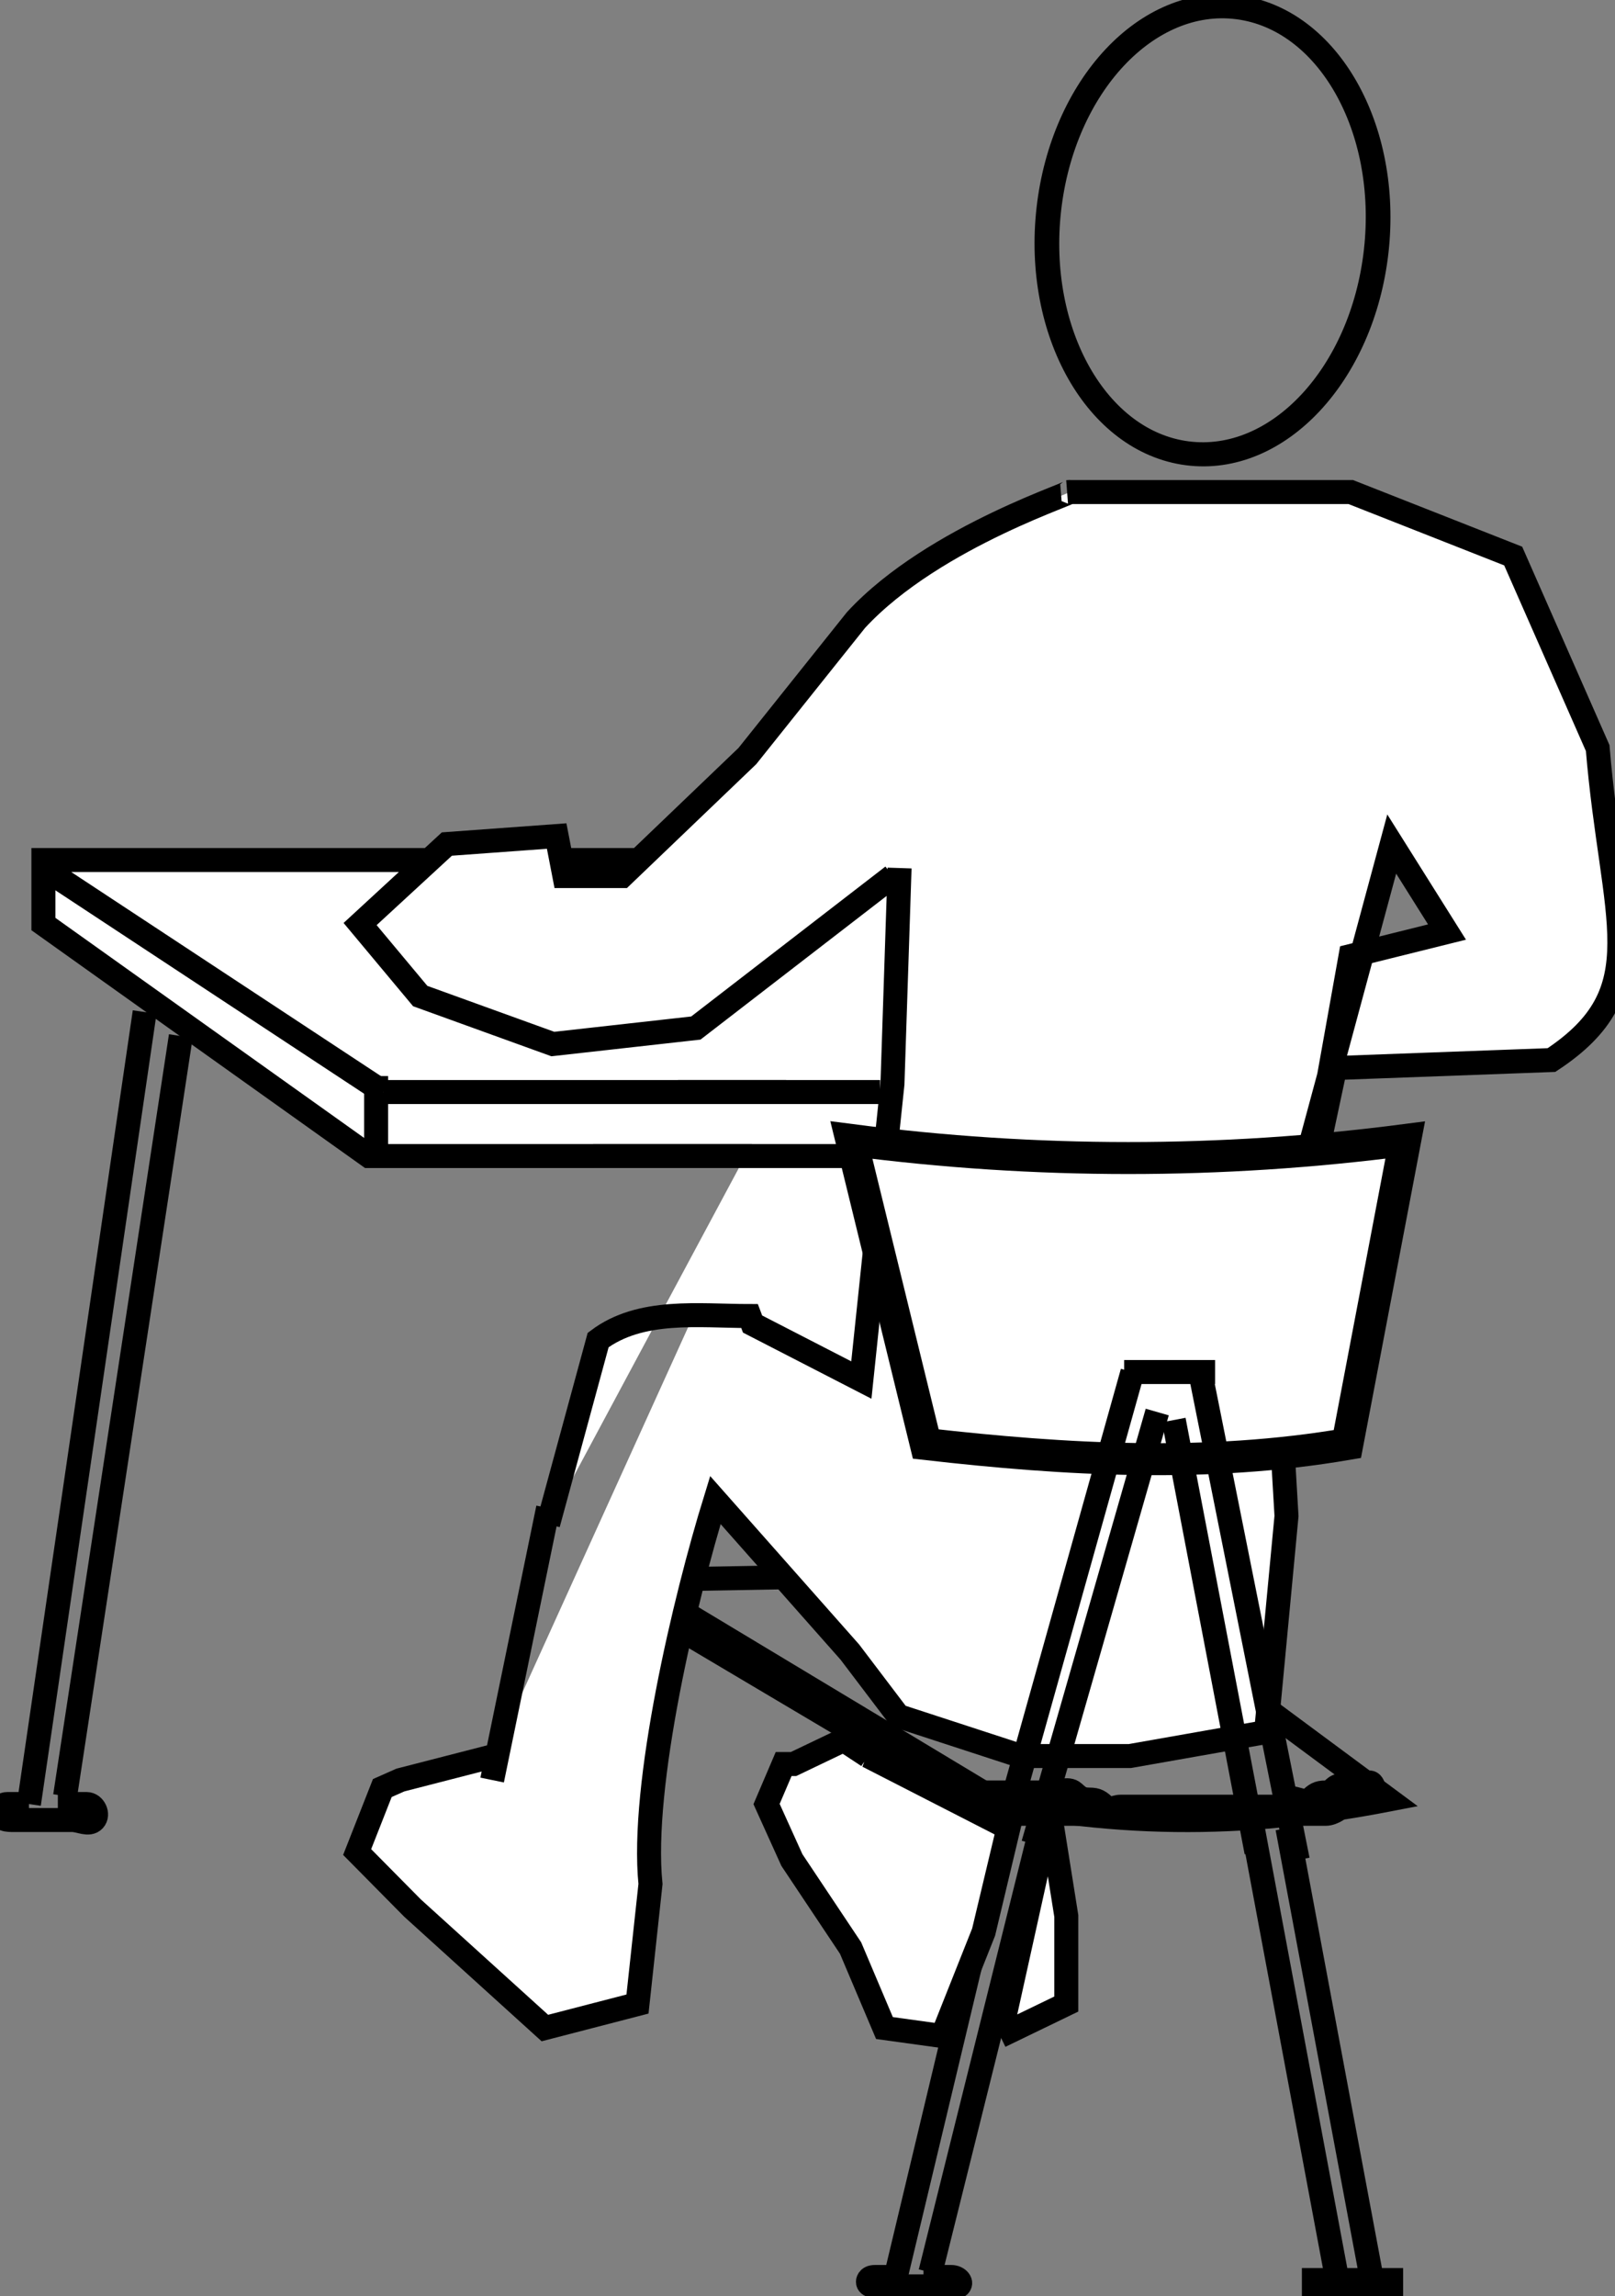 <?xml version="1.0"?><svg width="202" height="287" xmlns="http://www.w3.org/2000/svg">
 <rect width="100%" height="100%" fill="#808080" stroke="none"/>
 <title>Student distracted</title>
 <g>
  <title>Layer 1</title>
  <ellipse id="svg_58" transform="rotate(20.938 153.281,29.735) matrix(1.003,-0.243,0.251,0.97,-12.193,47.631) " ry="28" rx="20" cy="20.798" cx="157.924" stroke-linecap="null" stroke-linejoin="null" stroke-dasharray="null" stroke-width="3" stroke="#000000" fill="none"/>
  <path id="svg_59" d="m116.7,107.506l-111.272,0l0,8l40.709,29l111.272,0m0,-9l0,0l-43.423,-29l43.423,29z" stroke-width="3" stroke="#000000" fill="#ffffff"/>
  <line id="svg_60" y2="145.506" x2="157.409" y1="134.506" x1="157.409" stroke-linecap="null" stroke-linejoin="null" stroke-dasharray="null" stroke-width="3" stroke="#000000" fill="none"/>
  <line id="svg_61" y2="143.506" x2="47.042" y1="136.506" x1="47.042" stroke-linecap="null" stroke-linejoin="null" stroke-dasharray="null" stroke-width="3" stroke="#000000" fill="none"/>
  <line id="svg_62" y2="134.506" x2="47.042" y1="136.506" x1="47.042" stroke-linecap="null" stroke-linejoin="null" stroke-dasharray="null" stroke-width="3" stroke="#000000" fill="none"/>
  <line id="svg_63" y2="136.506" x2="47.947" y1="108.506" x1="5.428" stroke-linecap="null" stroke-linejoin="null" stroke-dasharray="null" stroke-width="3" stroke="#000000" fill="none"/>
  <line id="svg_64" y2="136.506" x2="158.314" y1="136.506" x1="47.947" stroke-linecap="null" stroke-linejoin="null" stroke-dasharray="null" stroke-width="3" stroke="#000000" fill="none"/>
  <g id="svg_65">
   <line id="svg_66" y2="225.506" x2="3.619" y1="126.506" x1="18.093" stroke-linecap="null" stroke-linejoin="null" stroke-dasharray="null" stroke-width="3" stroke="#000000" fill="none"/>
   <line id="svg_67" y2="224.506" x2="8.142" y1="129.506" x1="22.616" stroke-linecap="null" stroke-linejoin="null" stroke-dasharray="null" stroke-width="3" stroke="#000000" fill="none"/>
   <path id="svg_68" d="m3.619,225.506c-0.905,0 -1.809,0 -2.714,0c-0.905,0 -0.905,1 -0.905,1c0,1 0.905,1 1.809,1c0.905,0 0.905,0 1.809,0c0.905,0 0.905,0 1.809,0c0.905,0 0.905,0 1.809,0c0.905,0 0.905,0 1.809,0c0.905,0 2.074,0.707 2.714,0c0.64,-0.707 0,-2 -0.905,-2c-0.905,0 -1.809,0 -2.714,0l-0.905,0" stroke-linecap="null" stroke-linejoin="null" stroke-dasharray="null" stroke-width="3" stroke="#000000" fill="none"/>
  </g>
  <g id="svg_69">
   <line id="svg_70" y2="284.624" x2="112.032" y1="226.506" x1="125.927" stroke-linecap="null" stroke-linejoin="null" stroke-dasharray="null" stroke-width="3" stroke="#000000" fill="none"/>
   <line id="svg_71" y2="284.037" x2="116.374" y1="228.267" x1="130.27" stroke-linecap="null" stroke-linejoin="null" stroke-dasharray="null" stroke-width="3" stroke="#000000" fill="none"/>
   <path id="svg_72" d="m112.032,284.624c-0.868,0 -1.737,0 -2.605,0c-0.868,0 -0.868,0.587 -0.868,0.587c0,0.587 0.868,0.587 1.737,0.587c0.868,0 0.868,0 1.737,0c0.868,0 0.868,0 1.737,0c0.868,0 0.868,0 1.737,0c0.868,0 0.868,0 1.737,0c0.868,0 1.991,0.415 2.605,0c0.614,-0.415 0,-1.174 -0.868,-1.174c-0.868,0 -1.737,0 -2.605,0l-0.868,0" stroke-linecap="null" stroke-linejoin="null" stroke-dasharray="null" stroke-width="3" stroke="#000000" fill="none"/>
  </g>
  <g id="svg_73">
   <path id="svg_74" d="m85.037,197.395l0,6.222l34.477,20.444c19.373,4.444 35.791,4.444 54.179,0.889l-38.418,-28.444l-50.238,0.889z" stroke-linecap="null" stroke-linejoin="null" stroke-dasharray="null" stroke-width="3" stroke="#000000" fill="none"/>
   <line id="svg_75" y2="224.95" x2="124.44" y1="201.839" x1="86.022" stroke-linecap="null" stroke-linejoin="null" stroke-dasharray="null" stroke-width="3" stroke="#000000" fill="none"/>
   <path id="svg_76" d="m122.47,224.061c0.985,0 1.97,0 2.955,0c0,0 0.985,0 1.97,0c0.985,0 1.97,0 1.97,0c0.985,0 1.97,0 1.97,0c0.985,0 2.259,-0.629 2.955,0c0.697,0.629 0.985,0.889 1.97,0.889c0.985,0 1.274,0.26 1.97,0.889c0.697,0.629 0.985,0 1.97,0c0.985,0 1.97,0 1.97,0c0.985,0 1.97,0 1.97,0c0.985,0 1.97,0 2.955,0c0,0 0.985,0 1.97,0c0.985,0 0.985,0 1.97,0c0.985,0 0.985,0 1.97,0c0.985,0 1.97,0 1.97,0c0.985,0 1.97,0 1.97,0c0.985,0 1.97,0 2.955,0c0.985,0 0.289,-0.26 0.985,-0.889c0.697,-0.629 2.259,0.629 2.955,0c0.697,-0.629 0.985,-0.889 1.97,-0.889c0.985,0 0.985,-0.889 1.97,-0.889c0,0 0.985,0 1.97,0c0.985,0 1.593,-0.821 1.97,0c0.533,1.161 -1.274,1.149 -1.97,1.778c-0.697,0.629 -1.97,0 -1.97,0.889c0,0 -0.985,0.889 -1.97,0.889c-0.985,0 -1.97,0 -2.955,0c0,0 -0.985,0 -1.97,0c0,0 -0.985,0 -1.97,0c-0.985,0 -1.97,0 -2.955,0c-0.985,0 -0.985,0 -1.97,0c-0.985,0 -0.985,0 -1.97,0c-0.985,0 -1.97,0 -2.955,0c0,0 -0.985,0 -1.97,0c-0.985,0 -1.97,0 -1.97,0c-0.985,0 -1.97,0 -2.955,0c-0.985,0 -1.97,0 -1.97,0c-1.97,0 -1.97,0 -2.955,0c-0.985,0 -0.985,0 -1.97,0c-0.985,0 -1.97,0 -1.97,0c-0.985,0 -1.97,0 -2.955,0c-0.985,0 -1.97,0 -1.97,0c0,-0.889 -1.06,-0.549 -1.97,-0.889c-1.287,-0.481 -2.955,-0.889 -3.94,-1.778l-0.985,-0.889" stroke-linecap="null" stroke-linejoin="null" stroke-dasharray="null" stroke-width="3" stroke="#000000" fill="none"/>
  </g>
  <path id="svg_77" d="m61.744,219.506l-3.89,1l-7.776,2l-2.259,1l-3.148,8l6.924,7l16.558,15l11.583,-3l1.625,-15c-1.25,-12.333 4.303,-35.667 8.114,-48l16.817,19l6.072,8l15.331,5l13.628,0l17.034,-3l2.555,-27l-1.703,-29l14.864,-55l6.915,11l-12.066,3l-5.731,32l0.818,-4l2.987,-14l27.059,-1c13.14,-8.667 7.572,-17.333 5.779,-39l-10.568,-24l-20.314,-8l-35.365,0c2.159,-0.333 -16.681,5.333 -26.522,16l-13.585,17l-15.665,15l-7.221,0l-0.967,-5l-13.733,1l-10.852,10l7.517,9l16.59,6l17.886,-2l24.628,-19m-50.107,113l7,-34m0,2l6.259,-23c5.312,-4 12.624,-3 18.937,-3l0.378,1l13.606,7l1.89,-18l2,-19l0.89,-27" stroke-linecap="null" stroke-linejoin="null" stroke-dasharray="null" stroke-width="3" stroke="#000000" fill="#ffffff"/>
  <line id="svg_78" y2="144.506" x2="106.084" y1="144.506" x1="74.181" stroke-linecap="null" stroke-linejoin="null" stroke-dasharray="null" stroke-width="3" stroke="#000000" fill="none"/>
  <line id="svg_79" y2="136.506" x2="110.084" y1="136.506" x1="84.8" stroke-linecap="null" stroke-linejoin="null" stroke-dasharray="null" stroke-width="3" stroke="#000000" fill="none"/>
  <g id="svg_83">
   <line id="svg_84" y2="285.506" x2="167.361" y1="227.506" x1="156.505" stroke-linecap="null" stroke-linejoin="null" stroke-dasharray="null" stroke-width="3" stroke="#000000" fill="none"/>
   <line id="svg_85" y2="286.506" x2="171.884" y1="228.506" x1="161.028" stroke-linecap="null" stroke-linejoin="null" stroke-dasharray="null" stroke-width="3" stroke="#000000" fill="none"/>
   <line id="svg_86" y2="285.506" x2="175.502" y1="285.506" x1="162.837" stroke-linecap="null" stroke-linejoin="null" stroke-dasharray="null" stroke-width="4" stroke="#000000" fill="none"/>
  </g>
  <path id="svg_87" d="m106.49,142.506l9.305,38c17.576,2 35.152,3 52.728,0l7.237,-38c-23.09,3 -46.18,3 -69.27,0z" stroke-linecap="null" stroke-linejoin="null" stroke-dasharray="null" stroke-width="4" stroke="#000000" fill="#ffffff"/>
  <line id="svg_88" y2="171.506" x2="141.643" y1="230.506" x1="125.1" stroke-linecap="null" stroke-linejoin="null" stroke-dasharray="null" stroke-width="3" stroke="#000000" fill="none"/>
  <line id="svg_89" y2="176.506" x2="144.744" y1="230.506" x1="129.236" stroke-linecap="null" stroke-linejoin="null" stroke-dasharray="null" stroke-width="3" stroke="#000000" fill="none"/>
  <line id="svg_90" y2="177.506" x2="146.812" y1="231.506" x1="157.151" stroke-linecap="null" stroke-linejoin="null" stroke-dasharray="null" stroke-width="3" stroke="#000000" fill="none"/>
  <line id="svg_91" y2="170.506" x2="149.914" y1="232.506" x1="162.32" stroke-linecap="null" stroke-linejoin="null" stroke-dasharray="null" stroke-width="3" stroke="#000000" fill="none"/>
  <line id="svg_92" y2="171.506" x2="151.981" y1="171.506" x1="140.609" stroke-linecap="null" stroke-linejoin="null" stroke-dasharray="null" stroke-width="3" stroke="#000000" fill="none"/>
  <line id="svg_93" y2="225.506" x2="112.694" y1="221.506" x1="111.66" stroke-linecap="null" stroke-linejoin="null" stroke-dasharray="null" stroke-width="3" stroke="#000000" fill="none"/>
  <line id="svg_94" y2="225.506" x2="117.863" y1="223.506" x1="117.863" stroke-linecap="null" stroke-linejoin="null" stroke-dasharray="null" stroke-width="3" stroke="#000000" fill="none"/>
  <line id="svg_95" y2="227.506" x2="112.694" y1="220.506" x1="110.626" stroke-linecap="null" stroke-linejoin="null" stroke-dasharray="null" stroke-width="3" stroke="#000000" fill="none"/>
  <line id="svg_96" y2="226.506" x2="116.829" y1="223.506" x1="116.829" stroke-linecap="null" stroke-linejoin="null" stroke-dasharray="null" stroke-width="3" stroke="#000000" fill="none"/>
  <path id="svg_97" d="m108.558,219.506l-3.034,-2l-6.271,3l-1.237,0l-2.136,5l3.169,7l7.339,11l4.237,10l7.237,1l5.169,-13l3.102,-13l-17.576,-9z" stroke-linecap="null" stroke-linejoin="null" stroke-dasharray="null" stroke-width="3" stroke="#000000" fill="#ffffff"/>
  <path id="svg_98" d="m125.1,254.506l8.271,-4l0,-11l-2.068,-13l-6.203,28z" stroke-linecap="null" stroke-linejoin="null" stroke-dasharray="null" stroke-width="3" stroke="#000000" fill="#ffffff"/>
 </g>
</svg>
